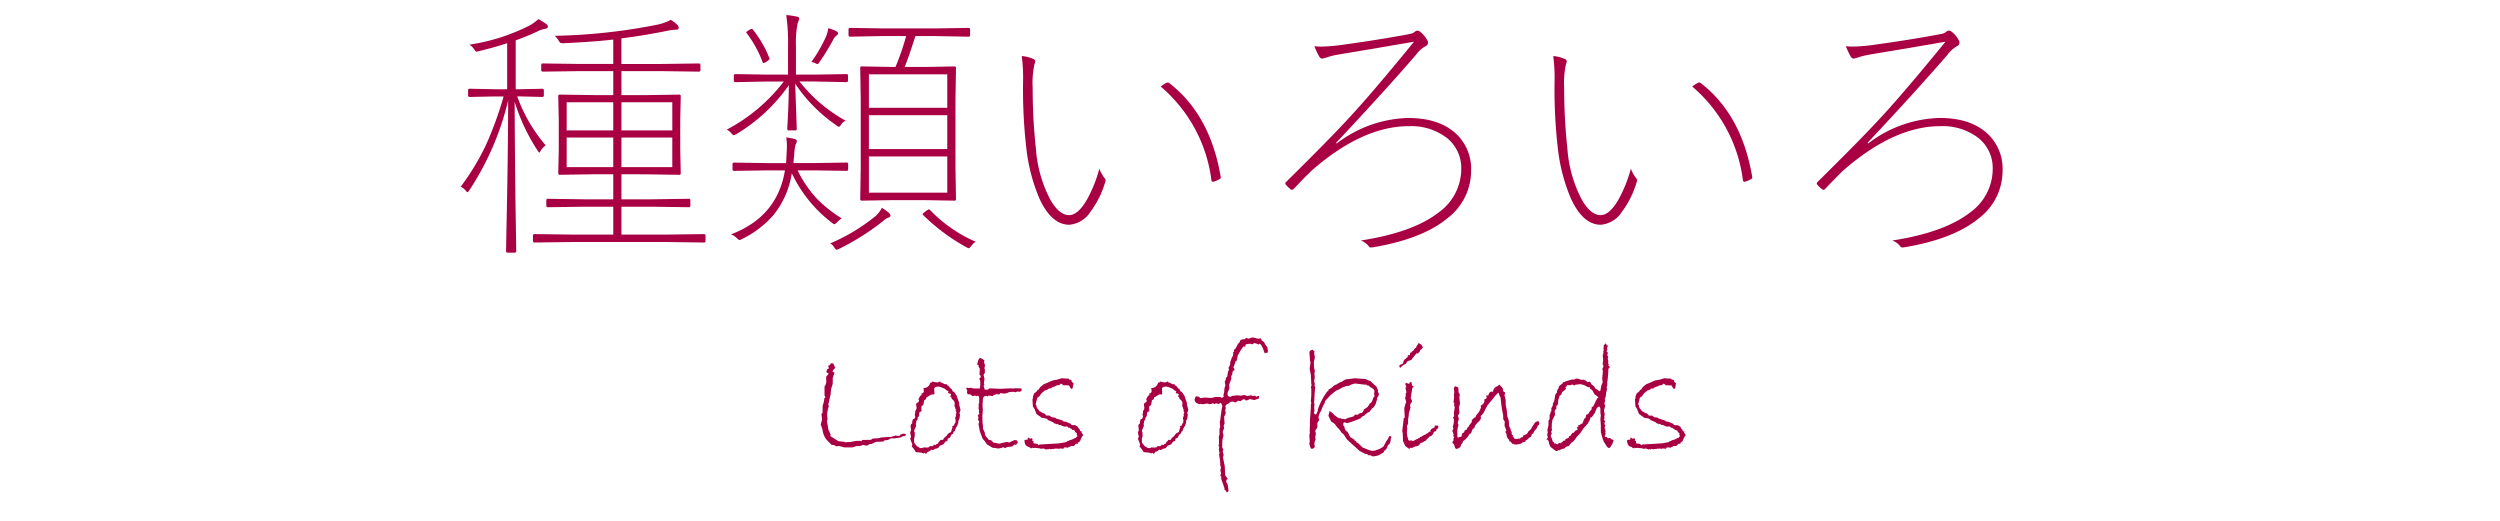 <svg id="レイヤー_1" data-name="レイヤー 1" xmlns="http://www.w3.org/2000/svg" viewBox="0 0 360 75">
  <defs>
    <style>
      .cls-1 {
        fill: #a90044;
      }
    </style>
  </defs>
  <title>promise_head_02</title>
  <g>
    <g>
      <path class="cls-1" d="M129.957,62.454h.21c.177,0,.266.044.266.134,0,.154-.144.232-.432.232a.534.534,0,0,0-.144.088.633.633,0,0,1-.288.111l-.809.11h-.521l-.221.144a.5.5,0,0,1-.266.1l-.376.033-.188.178-1.063.044-.609.3a.748.748,0,0,0-.609.242,1.784,1.784,0,0,1-.6-.109l-.476.166-.542.021-.5.178h-1.2l-.753-.2-.476.044-.177-.167-.432-.043-.687-.7A2.679,2.679,0,0,1,118.463,62a4.45,4.45,0,0,0-.277-.842l.188-.774-.088-.786.155-.111.022-1.1.122-.321a4.393,4.393,0,0,0,.122-.741l.167-.111-.144-.254v-1.3a1.363,1.363,0,0,0,.254-.631l-.022-.775.365-.442-.343-.232.133-.409.255-.133-.133-.365.288-.111.066-.211.166-.044.244.044.277.643c-.244.191-.366.344-.366.454a.062.062,0,0,1-.022.044c0,.029.041.06.122.089s.129.066.144.11l-.244.731v.841l-.232.742-.066.73-.354,1.584.111.154-.088.211a3.464,3.464,0,0,0-.116.537c-.048.284-.072.445-.072.482l.066.675-.088.255.188,1.019-.022.089.354.818v.256l1.14.719.886.089v.066l.83-.044.864-.155h.642v.089l.244-.222,1.207-.022.288-.187.841-.045.388-.11,1.428-.089.609-.187a1.828,1.828,0,0,0,.432.043c.169,0,.254-.051.254-.154v-.045A.417.417,0,0,0,129.957,62.454Z"/>
      <path class="cls-1" d="M138.316,59.033l-.155.476.088.2-.077.531a1.134,1.134,0,0,1-.166.354v.266l-.167.455-.133.2a2.445,2.445,0,0,0-.221.575l-.166.066-.089.3-.244.155-.188.41-.333.154-.033.3-.288.111q-.211.277-.271.354a.666.666,0,0,1-.3.156,1.278,1.278,0,0,0-.315.133c-.037.235-.248.369-.631.4a.4.4,0,0,1-.321.166.612.612,0,0,1-.177-.045,1.311,1.311,0,0,1-.576.332l-.177.277-.3-.178-.066.133-.332-.133-.8-.077a3.414,3.414,0,0,0-.587-.808l.089-.3-.321-.82.133-.266-.133-.62.133-.354q0-.056-.033-.293a3.015,3.015,0,0,1-.033-.3.433.433,0,0,1,.232-.377v-.121a1.029,1.029,0,0,1,.133-.5h.133a.635.635,0,0,0,.167-.432l-.066-.156.066-.343v-.222a.781.781,0,0,0,.2-.5l-.066-.365a.469.469,0,0,1,.066-.266q.343-.177.343-.344a.4.4,0,0,0-.089-.232l.222-.387a.344.344,0,0,1,.138-.145.7.7,0,0,0,.117-.078l-.044-.221a.338.338,0,0,0,.354-.365,1.357,1.357,0,0,0-.066-.41.976.976,0,0,0,1-.775h.144c.1-.1.177-.154.222-.154a1.337,1.337,0,0,1,.194.055,1.884,1.884,0,0,0,.537.056l.354-.155v.155a1.326,1.326,0,0,1,.576.255h.31c.074.147.144.221.21.221l.044-.021a1.772,1.772,0,0,0,.521.564l.11.277.21.088.354.521.365,1.04v.21Zm-.72.631a.491.491,0,0,0,.133-.277.243.243,0,0,0-.078-.16q-.078-.082-.078-.105h.133a.436.436,0,0,0-.155-.232l.044-.066-.155-.365.044-.5-.21-.354c-.163-.1-.244-.181-.244-.232v-.066a.111.111,0,0,0-.083-.116c-.056-.019-.083-.051-.083-.094v-.023a1.84,1.84,0,0,1,.1-.287l-.144-.111-.221-.021-.089-.166.089-.133-.3-.155-.221-.21-.643-.266-.266-.057c-.436,0-.649.123-.642.366l.033.753-.454.021-.708.433-.066.243-.255.166-.111.654-.221.154c-.044.021-.066.129-.066.321a1.522,1.522,0,0,0,.044.409l-.277.155c-.06.03-.089.174-.089.433a.455.455,0,0,1-.21.343v.222l-.2.32v.2l-.066.145.044.311-.3.73.1.243v.532l-.1.376.022.554.332.432a1.087,1.087,0,0,0,.4.244l.066.11.155-.044.144.044.266-.11.542.021.255-.066.066-.154.232.021c.236,0,.354-.078.354-.232l.321.088.067-.176.21-.023.111-.254q.244-.187.266-.311h.366l.111-.232.387-.344.144-.209a.687.687,0,0,1,.2-.189l.321-.166a2.7,2.7,0,0,1,.2-.631l-.044-.2.321-.145-.044-.109q.133-.189.244-.322h-.111a.368.368,0,0,0,.089-.2.553.553,0,0,0-.033-.166.525.525,0,0,1-.033-.133.841.841,0,0,1,.066-.311.806.806,0,0,0,.066-.209A.115.115,0,0,0,137.6,59.664Z"/>
      <path class="cls-1" d="M142.5,55.922l1.562.066,1.495-.066.366.021.155-.021h.819c.155,0,.232.066.232.2q0,.231-.365.3a.339.339,0,0,0-.188-.045.439.439,0,0,0-.288.111l-.321-.066-.609.021a1.724,1.724,0,0,1-.841.232l-.432-.077-.221.21h-.21v-.133l-.388.178h-.2l-.066.2a3.53,3.53,0,0,0-.665-.088c-.022.088-.059.133-.111.133-.029,0-.074-.03-.133-.09l-.321.045-.222.232-.066,1.107.044.664-.066.854.022.951.066.455v.409l.266.564v.1a.973.973,0,0,0,.454.742l.066.188.41.088.3.321.841.155,1.107-.255.321.1.786-.365.3.044a.433.433,0,0,1,.155.288c0,.11-.1.233-.288.366l-.167-.066-.354.3-.753.088-.255.155-.266-.155a1.682,1.682,0,0,1-.8.2l-.454-.088h-.244l-.819-.477-.387-.543-.266-.3-.41-1.085-.188-1.019.1-.41-.188-.221.089-.255-.089-.409.233-.178-.1-.211.055-.266-.1-.3.044-.432-.044-.222.1-.066v-.819c-.044-.2-.107-.3-.188-.3a.158.158,0,0,0-.133.088l-.254-.109-.354.088-.365-.266h-.188q-.266,0-.266-.3l.022-.344-.155-.11.088-.2.333.044.254-.044.365.11h.953l.044-.521V54.9l-.155-.387.177-.133a.817.817,0,0,0,.044-.166.286.286,0,0,0-.177-.244l.044-.886-.188-.276.044-.2c-.148-.029-.222-.089-.222-.177l.155-.6a1.627,1.627,0,0,0,.21-.311,2.5,2.5,0,0,1,.676.388v.022l-.089.221a1.273,1.273,0,0,1,.155.5v.066a.933.933,0,0,0-.066.322.238.238,0,0,0,.066.177l-.022.188.022.243-.2.321.133.564-.089.687.089.133-.133.2.177.564h.41Z"/>
      <path class="cls-1" d="M155.978,62.676l-.155.178a5.921,5.921,0,0,0-.3.686l-.321.232.022.133h-.3l-.288.322h-.388l-.255.133a.366.366,0,0,0-.243.133.7.7,0,0,0-.3-.066.781.781,0,0,0-.288.066v.133l-.41-.045-.321.045-.3-.045-.044.066-.111-.066-.2.066h-.144a1.11,1.11,0,0,0-.332.056l-.232-.077-.177.121-.089-.1-.166.1a1.023,1.023,0,0,0-.476-.166.514.514,0,0,0-.2.066,1.054,1.054,0,0,0-.388-.1l-.5-.055a1.179,1.179,0,0,0-.366.044l-.044-.089-.2.133a.2.2,0,0,0-.167-.088l-.066-.133q-.7-.034-.7-1l.476-.066-.022-.166.111-.155.066.133h.133v.111l.21-.111c.118.022.177.078.177.166a.5.5,0,0,1-.066.2l.2.022v.343l.576.09.222.2.066-.111,2.9-.178,1-.187.056-.111.244-.044.066-.089a2.365,2.365,0,0,0,.908-.365l.066.066.044-.133.166-.133.022-.078-.111-.154.044-.2-.254-.211-.044-.177a.471.471,0,0,1-.221-.133l-.1.044-.222-.21h-.088l-.1-.133h-.221a.251.251,0,0,0-.255-.177l-.155.021a1.075,1.075,0,0,1-.675-.232h-.233l-.288-.178-.144.09L152.025,61h-.155l-.254-.211-.675-.287-.255-.232-.764-.133-.022-.066-.642-.455-.288-.73-.232-.354-.066-1.053.066-.11a1.319,1.319,0,0,1,.232-.775c.28-.162.424-.321.432-.476l.155.021a1.2,1.2,0,0,1,.421-.543l.277-.243,1.317-.564.665-.122.653-.2,1.019.066.044.133h.066a.384.384,0,0,1,.3.122v.2l.277.2a5.756,5.756,0,0,0-.122.6.176.176,0,0,1-.2.2q-.089,0-.321-.477l-.609-.045-.155.045a1.65,1.65,0,0,0-.41-.266.058.058,0,0,0-.066.066l-.21.154a.9.9,0,0,0-.609.2.978.978,0,0,0-.587.277h-.255l-.188.145a1.882,1.882,0,0,1-.443.154l-.089.111-.122.066-.31.3-.21.332c-.214.141-.325.232-.332.277l-.233.93.111.066v.066a.779.779,0,0,0,.366.643v.11l.609.365h.144l.332.333h.454l.277.232.52.066.155.133.975.3c0,.088.055.133.166.133a1.007,1.007,0,0,1,.509.133,1.335,1.335,0,0,0,.443.166l.022.111.2.109h.432l.388.256a.732.732,0,0,0,.3.409l-.022.066.11.155.2.044-.088.166A.718.718,0,0,1,155.978,62.676Z"/>
      <path class="cls-1" d="M171.114,59.033l-.155.476.088.2-.077.531a1.134,1.134,0,0,1-.166.354v.266l-.167.455-.133.2a2.445,2.445,0,0,0-.221.575l-.166.066-.089.3-.244.155-.188.41-.333.154-.033.3-.288.111q-.211.277-.271.354a.666.666,0,0,1-.3.156,1.278,1.278,0,0,0-.315.133c-.037.235-.248.369-.631.4a.4.4,0,0,1-.321.166.612.612,0,0,1-.177-.045,1.311,1.311,0,0,1-.576.332l-.177.277-.3-.178-.066.133-.332-.133-.8-.077a3.414,3.414,0,0,0-.587-.808l.089-.3-.321-.82.133-.266-.133-.62.133-.354q0-.056-.033-.293a3.015,3.015,0,0,1-.033-.3.433.433,0,0,1,.232-.377v-.121a1.029,1.029,0,0,1,.133-.5h.133a.635.635,0,0,0,.167-.432l-.066-.156.066-.343v-.222a.781.781,0,0,0,.2-.5l-.066-.365a.469.469,0,0,1,.066-.266q.343-.177.343-.344a.4.4,0,0,0-.089-.232l.222-.387a.344.344,0,0,1,.138-.145.7.7,0,0,0,.117-.078l-.044-.221a.338.338,0,0,0,.354-.365,1.357,1.357,0,0,0-.066-.41.976.976,0,0,0,1-.775h.144c.1-.1.177-.154.222-.154a1.337,1.337,0,0,1,.194.055,1.884,1.884,0,0,0,.537.056l.354-.155v.155a1.326,1.326,0,0,1,.576.255h.31c.074.147.144.221.21.221l.044-.021a1.772,1.772,0,0,0,.521.564l.11.277.21.088.354.521.365,1.04v.21Zm-.72.631a.491.491,0,0,0,.133-.277.243.243,0,0,0-.078-.16q-.078-.082-.078-.105h.133a.436.436,0,0,0-.155-.232l.044-.066-.155-.365.044-.5-.21-.354c-.163-.1-.244-.181-.244-.232v-.066a.111.111,0,0,0-.083-.116c-.056-.019-.083-.051-.083-.094v-.023a1.84,1.84,0,0,1,.1-.287l-.144-.111-.221-.021-.089-.166.089-.133-.3-.155-.221-.21-.643-.266-.266-.057c-.436,0-.649.123-.642.366l.033.753-.454.021-.708.433-.066.243-.255.166-.111.654-.221.154c-.044.021-.066.129-.066.321a1.522,1.522,0,0,0,.044.409l-.277.155c-.06.03-.089.174-.089.433a.455.455,0,0,1-.21.343v.222l-.2.32v.2l-.066.145.044.311-.3.73.1.243v.532l-.1.376.022.554.332.432a1.087,1.087,0,0,0,.4.244l.066.11.155-.044.144.044.266-.11.542.021.255-.066.066-.154.232.021c.236,0,.354-.078.354-.232l.321.088.067-.176.21-.023.111-.254q.244-.187.266-.311h.366l.111-.232.387-.344.144-.209a.687.687,0,0,1,.2-.189l.321-.166a2.7,2.7,0,0,1,.2-.631l-.044-.2.321-.145-.044-.109q.133-.189.244-.322h-.111a.368.368,0,0,0,.089-.2.553.553,0,0,0-.033-.166.525.525,0,0,1-.033-.133.841.841,0,0,1,.066-.311.806.806,0,0,0,.066-.209A.115.115,0,0,0,170.394,59.664Z"/>
      <path class="cls-1" d="M182.574,50.573a.4.4,0,0,1-.133.288l-.088-.089-.211.133-.178-.432a2.971,2.971,0,0,0-.359-.792c-.1-.121-.176-.183-.227-.183l-.166.122a1.289,1.289,0,0,0-.632-.211l-.254.188a.718.718,0,0,0-.354-.1l-.554.077a.549.549,0,0,0-.088.289c-.037.059-.066.088-.089.088s-.033-.015-.055-.045-.041-.043-.055-.043q-.166,0-.908,1.361a3.166,3.166,0,0,1-.177.775l-.122.021a4.345,4.345,0,0,1-.31.842l.177.443-.277.121a1.764,1.764,0,0,1-.222.764l.022.366-.321.841.044.433a1.264,1.264,0,0,1-.155.476.674.674,0,0,0-.111.432q0,.388.366.389h.133a.518.518,0,0,1,.343-.145h.088a1.828,1.828,0,0,0,.343-.045c.022-.021.105-.023.25,0a3.028,3.028,0,0,0,.382.028h.177a1.371,1.371,0,0,1,.277-.09,2.08,2.08,0,0,1,.476.156l.5-.111a.773.773,0,0,1,.116.045.584.584,0,0,0,.227.043.794.794,0,0,0,.288-.043c.081.109.151.166.21.166a.609.609,0,0,1,.288-.123c.045,0,.066.041.066.123a2.26,2.26,0,0,1-.044.266l-.631.21-.675-.144a1.094,1.094,0,0,1-.554.21c-.111-.126-.207-.188-.288-.188a1.518,1.518,0,0,0-.454.277,2.558,2.558,0,0,1-.41-.066l-.066.11-.343.155-.243-.133-.167.021h-.177a.651.651,0,0,0-.222.166.485.485,0,0,1-.321.155l-.254.288.066.3-.089.365.089.365-.244.543.066.952-.133.354.066.321-.21.542.122.5v.023a1.77,1.77,0,0,1-.083.3,1.981,1.981,0,0,0-.083.608l-.022.6a.622.622,0,0,0,.166.476l-.1.288.144.52-.1.344.254,1.229.066,1.351.366.51-.155.11-.077.343a1.154,1.154,0,0,1,.276.676v.111a1.557,1.557,0,0,1,.067.387.283.283,0,0,1-.266.321l-.122-.255-.177-.11-.022-.255-.454-1.307v-.343l-.155-.188.133-.221-.111-.5.088-.388c0-.008-.017-.062-.05-.166a1.363,1.363,0,0,1-.055-.382q-.006-.227-.006-.249l-.166-1.174.089-.045-.111-.564.044-.409-.111-.21.088-.156-.022-1.207.088-.109v-.931l.1-.2-.055-.775.055-.222.2-1.517a1.9,1.9,0,0,1,.061-.282,1.16,1.16,0,0,0,.05-.271c0-.008-.066-.158-.2-.454l-.365.166-.343-.11-.222.133-.254-.166-.066.1-.366.066-.376-.089-.642.11-.332-.066-.1.066a2.481,2.481,0,0,1-.515-.227.755.755,0,0,1-.227-.437l.111-.332a.18.18,0,0,1,.2-.145,1.755,1.755,0,0,1,.41.1l.066.156.731-.089.908.066.631-.155.454.021a.52.52,0,0,1,.432.156c0-.053.092-.111.277-.178l-.066-.211.111-.453.033-.421a1.9,1.9,0,0,1,.144-.554l-.089-.564a.906.906,0,0,1,.083-.145.472.472,0,0,0,.072-.266v-.11l.21-.21.11-.742.133-.188-.066-.333a2.313,2.313,0,0,0,.254-.542.276.276,0,0,1-.022-.122,1.2,1.2,0,0,1,.088-.343c.059-.163.1-.28.127-.354a1.726,1.726,0,0,1,.138-.282.6.6,0,0,0,.1-.282l-.022-.122v-.066a.316.316,0,0,1,.177-.266l-.066-.122c0-.059.066-.133.2-.221a3.679,3.679,0,0,0,.388-.754c.125-.014.247-.187.365-.52l.332-.111h.3l.155-.2.41.133a1.4,1.4,0,0,1,.6-.187l.454.1a1.991,1.991,0,0,0,.288.088,1.013,1.013,0,0,0,.321-.088.735.735,0,0,1,.2.332l.343.232a2.277,2.277,0,0,0,.477.742l.066.509Z"/>
      <path class="cls-1" d="M200.379,62.931l-.121.243a1.291,1.291,0,0,1-.178.754c-.185.154-.277.275-.277.365-.044.1-.11.239-.2.409l-.2.166a.72.72,0,0,0-.187.31l-.742.4a3.679,3.679,0,0,1-.8.145l-.344-.166h-.266l-.232-.178-.244-.021-.819-.432-1.815-1.65-.454-.709-.366-.32a2.428,2.428,0,0,0-.354-.5,2.563,2.563,0,0,1-.432-.5,1.323,1.323,0,0,0-.621-.493l-.432-.864c.008-.073.063-.306.166-.7l.432.3.244.266a5.684,5.684,0,0,0,.687.477h.288l.121.111a.824.824,0,0,1,.223-.022.572.572,0,0,1,.254.066,1.794,1.794,0,0,1,.637-.271,5.367,5.367,0,0,0,.626-.183l.11-.221h.51a.207.207,0,0,1,.133-.161,1.055,1.055,0,0,1,.133-.062h.066c.229,0,.388-.184.477-.553a3.345,3.345,0,0,0,.409-.232l.144-.145a2.268,2.268,0,0,0,.311-.5h.045c.146,0,.3-.281.453-.842h.111l.044-.166-.044-.377.044-.387q0-.255-.653-.564a.319.319,0,0,0-.3-.211H196.9l-.133-.111c-.318-.021-.645-.057-.98-.1s-.537-.072-.6-.072a1.758,1.758,0,0,0-.908.333,2.814,2.814,0,0,0-.6.066l.033.043a1.513,1.513,0,0,0-.254.066,2.077,2.077,0,0,0-.238.105c-.078.041-.166.093-.266.155a1.4,1.4,0,0,1-.271.139l-.288.11-.8.654-.8.863v.154l-.377.754-.187.5a2.008,2.008,0,0,0-.365.93.5.5,0,0,0,.1.288c0,.133-.041.218-.122.255a.814.814,0,0,0-.155.477l.022.2a.923.923,0,0,1-.066.343,1.45,1.45,0,0,0-.255.388l.1.409-.1.477.056.343a1.459,1.459,0,0,0-.166.7V64.1a.8.8,0,0,1,.044.167q0,.265-.41.376-.2-.056-.287-.432l-.089-.287.066-.389-.066-.885.066-.2v-.863l.022-.3v-.266c0-.4.015-.748.044-1.051s.044-.458.044-.466v-.365l.045-.21V58.3l.066-.244-.066-.321.066-.774v-.931l-.066-.31.111-.211-.045-.244-.066-1.295-.155-.753v-.177l.11-.842-.088-.365-.022-.564a3.655,3.655,0,0,1-.044-.433c0-.3.174-.454.52-.454l.067.166.133-.077-.044.365.11.642-.155.676.045.887.11.365-.066.354.044.621-.088.476.11.454-.066.154.11.322-.066.564-.088,1.605a2.779,2.779,0,0,1,.044.344l-.044.32.044.432a1.008,1.008,0,0,1-.089.432.9.9,0,0,0,.321.223l.266-.565-.022-.11a8.943,8.943,0,0,1,1.385-2.68c.1-.022.154-.059.154-.111a.169.169,0,0,0-.044-.1,4.19,4.19,0,0,0,.632-.415,1.47,1.47,0,0,1,.166-.155,1.3,1.3,0,0,1,.188-.121.745.745,0,0,1,.188-.078.357.357,0,0,0,.155-.083,1.415,1.415,0,0,1,.227-.149,3.266,3.266,0,0,1,.471-.193,1.371,1.371,0,0,1,.93-.365l.875-.111,1.595.111.243.144a1.324,1.324,0,0,0,.389.11,9.417,9.417,0,0,0,.885.809.336.336,0,0,0-.066-.133l.321.73-.056.178a.558.558,0,0,1,.166.365.942.942,0,0,1-.254.5v.2l-.244.775-.343.5-.155.022a.709.709,0,0,1-.183.288.729.729,0,0,0-.183.276.593.593,0,0,0-.454.255.341.341,0,0,0-.255.244.86.86,0,0,0-.52.343.088.088,0,0,0,.066-.022h.033a11.737,11.737,0,0,1-2.115.775.8.8,0,0,0-.344-.122c-.118,0-.177.085-.177.255v.045l-.022.109.178.211.077.332a.582.582,0,0,0,.376.388l.389.775.586.365.022.11.255.133.088.232.133-.021.688.676.841.343.521.155.432-.045.2-.088a1.968,1.968,0,0,0,.688-.277,2.624,2.624,0,0,0,.354-.243l.41-.775.166-.21a1.634,1.634,0,0,0,.2-.443.735.735,0,0,1,.178-.045A.222.222,0,0,1,200.379,62.931Z"/>
      <path class="cls-1" d="M204.886,50.031a.827.827,0,0,1-.388.376v.144l-.2.222c-.066.089-.125.133-.178.133a.35.35,0,0,1-.121-.044l-.609.73-.154.244-.543.166-.277.409-.254.11a2.512,2.512,0,0,0-.5.432l-.133-.088-.023-.277.521-.232c.073-.369.168-.577.281-.625s.172-.08.172-.094v-.09l.111-.066.044.023.056-.166h.088l-.088-.2h.354v-.321l.167-.044.11-.177.178-.066.166-.3c.059,0,.1-.045.133-.133h.133l.021-.232a.771.771,0,0,0,.277-.455A.888.888,0,0,1,204.886,50.031Zm2.247,11.4-.043.222-.211.155-.089.276-.31.089a1.1,1.1,0,0,1-.321.564l-.276.1-.244.266a2.086,2.086,0,0,0-.388.41H205.1a.645.645,0,0,1-.5.254c-.162.2-.254.318-.277.355a1.158,1.158,0,0,1-.426.16,3.113,3.113,0,0,0-.326.072l-.089.133h-.366l-.2.154-.564-.42-.32-.731-.045-1.174-.066-.232.222-1.86.144-.11-.066-1.163a1.243,1.243,0,0,1,.061-.393,3.572,3.572,0,0,0,.117-.5l.088-.056a1.441,1.441,0,0,0-.154-.631l.088-.3v-.42l.111-.145a3.218,3.218,0,0,0-.078-.359,2.088,2.088,0,0,1-.055-.227c0-.119.029-.178.088-.178a.061.061,0,0,0,.045.021,1.619,1.619,0,0,1-.155-.453c0-.111.052-.166.155-.166a.364.364,0,0,1,.149.061.36.36,0,0,0,.171.061.349.349,0,0,0,.111-.044c0-.126.052-.188.154-.188s.139.018.15.051a4.293,4.293,0,0,1,.061.426l.244.111-.2.254-.232,1.451.188.365a.544.544,0,0,1-.211.432l-.066.287.066.256-.266.93.023.111-.111.752V61l-.166.365.044.311-.044.52a2.4,2.4,0,0,0,.188,1.02l-.021.121.2.133.232-.066.266.111.321-.155a1,1,0,0,1,.388-.166l.154-.155.045.066.133-.177.232-.066a1.366,1.366,0,0,1,.564-.3.4.4,0,0,1,.321-.177l.134-.21.254-.022-.055-.243h.1l.044-.122.476-.243.045-.277.432.021A.851.851,0,0,1,207.133,61.436Z"/>
      <path class="cls-1" d="M221.65,60.981c.029.118-.062.236-.277.354l.033.078a1.189,1.189,0,0,1-.3.471,1.044,1.044,0,0,0-.3.547l-.244.066a.492.492,0,0,1-.409.543c-.022.089-.06.133-.11.133H220a.222.222,0,0,1-.254.188l-.133.266-.322.066-.266.177a.542.542,0,0,1-.144.057l-.5.088-.176-.021-.167.021-.066-.088-.2-.023-.255-.32h-.11a.328.328,0,0,1-.089-.244,1.117,1.117,0,0,1-.365-.619v-.178l-.154-.3v-.133l.109-.066-.088-.321-.166-.409.033-.609-.232-.365v-.564a16.123,16.123,0,0,1-.321-2.016v-.089a1.155,1.155,0,0,1-.044-.255.312.312,0,0,1,.021-.133,1.375,1.375,0,0,1-.266-.631l-.11-.1-.477.5-.232.321-.8.952-.31.564q-.166.366-.266.537a2.755,2.755,0,0,1-.442.5l.066.211-.155.432-.177.021v.2h-.123l-.432.521c-.014.25-.11.395-.287.432a1.439,1.439,0,0,0-.178.42c-.051.186-.137.281-.254.288l-.089.089a3.009,3.009,0,0,1-.394.559,3.71,3.71,0,0,1-.515.438c-.052.252-.144.4-.276.455l-.022.109a.563.563,0,0,1-.11.294,1.018,1.018,0,0,1-.543.249c-.111-.015-.2-.141-.255-.376s-.147-.38-.266-.433l-.066-.144.177-.288-.021-.276.11-.11-.11-.2.021-.277-.177-.5.155-.3-.089-.311a2.156,2.156,0,0,0,.155-.93v-.122a.807.807,0,0,0-.133-.266.39.39,0,0,0,.177-.276l-.044-.355.133-.863-.089-.166.022-.354-.111-.21.089-.721-.044-.254.066-.41-.066-.586.154-.3a1.714,1.714,0,0,1,.449.166.416.416,0,0,1,.055.2c.012.107.018.278.018.515l.188.3-.066.433.089.93-.155.5.066.586v.277l-.211.332.145.477a2.392,2.392,0,0,0-.166.619l.111.266a3,3,0,0,0-.178.887l.021.819.066.11.277-.133h.222l.122-.5a.416.416,0,0,0,.31-.255q.034-.265.343-.266a.484.484,0,0,1,.156-.343c.059,0,.129-.107.21-.322a2.073,2.073,0,0,0,.365-.476v-.31h.022q.088,0,.205-.161a.35.35,0,0,1,.293-.16.89.89,0,0,1,.2-.409l.321-.389.288-.631a1.282,1.282,0,0,1-.045-.232.059.059,0,0,1,.066-.066q.454-.3.454-.587v-.276c.229-.089.343-.17.343-.244a.346.346,0,0,0-.033-.127.453.453,0,0,1-.033-.105c0-.074.029-.111.09-.111a.341.341,0,0,1,.176.066q.167-.608.51-.608a.7.7,0,0,1,.2.044.7.7,0,0,1,.2-.52c.029-.1.207-.211.532-.344l.11-.178h.089a1.086,1.086,0,0,0,.321.322l.044.154.11.045.045.432.3.177-.1.388.166.709v.652l.154.775.066.809.233.753.044.753c.008.016.047.087.116.216a1.51,1.51,0,0,1,.149.5l.1.066V62.5l.2.223-.044.166.155.088v.111a.722.722,0,0,0,.365.133.678.678,0,0,0,.344-.089.269.269,0,0,0,.11.044c.066,0,.133-.059.2-.177.214-.022.321-.081.321-.177v-.057c.021-.051.174-.125.453-.221a1.334,1.334,0,0,1,.233-.222L220,62.266a.513.513,0,0,1,.083-.127,1.763,1.763,0,0,1,.216-.2.789.789,0,0,0,.211-.238l.121-.243c.1-.134.24-.347.432-.643l.311-.155h.211Z"/>
      <path class="cls-1" d="M232.357,63.362a2.316,2.316,0,0,1-.609,1.174.667.667,0,0,1-.365-.243l-.41-.643-.154-.354-.3-1.052v-1.02l-.066-.885.066-.5-.066-.433v-.631l-.211-.3-.088.189-.178.021-.344.8-.409.588h-.177l-.056.232a1.233,1.233,0,0,1-.128.3q-.094.166-.227.4l-.609.676-.476.708-.521.543a3.7,3.7,0,0,1-.41.564l-.31.243a2.438,2.438,0,0,0-.376.465l-.389.134a1.045,1.045,0,0,0-.266.243l-.266.056a1.437,1.437,0,0,0-.465.222l-.2-.045-.066.133-.254-.021-.721-.543a1.734,1.734,0,0,1-.266-.658q-.088-.416-.254-.427l-.123.044.233-.365-.11-.365.088-.288-.044-.432.155-.687v-.631l.154-.232v-.564a1.217,1.217,0,0,0,.166-.521l.089-.066v-.409l.2-.366.022-.31a1.49,1.49,0,0,0,.21-.454l.11-.686a.639.639,0,0,1,.256-.41l.021-.244a.952.952,0,0,1,.145-.3.654.654,0,0,0,.121-.344,2.818,2.818,0,0,1,.564-.476L225,55.1c.1-.021.151-.059.166-.11a.27.27,0,0,0,.134.022.313.313,0,0,0,.133-.022l-.111-.044.975-.277c.14-.015.27-.025.387-.033s.178-.033.178-.077v-.022l.365-.021.2.11.122-.044a.162.162,0,0,0,.177.11.188.188,0,0,0,.089-.022l.366.022v.1l.088-.044.344.287.343-.088.2.365.366.3a1.309,1.309,0,0,1,.2.332l.365.2c.117.126.21.188.276.188.044,0,.073-.029.089-.089l.154-.775.178-.409-.066-.587.1-1.062-.1-.277a.721.721,0,0,0,.166-.477l-.1-.2.077-.619-.077-.632.1-.133-.1-.066c.081-.073.121-.136.121-.188a.329.329,0,0,0-.044-.133.865.865,0,0,0,.067-.32.888.888,0,0,0-.067-.332h.11a.473.473,0,0,1-.043-.211c0-.1.072-.185.221-.266l-.088-.056.109-.022c.082,0,.137.063.167.188.11.022.177.118.2.288h-.11l.021.365-.021.211h-.133l.243.266-.089.32.155.365-.11.156a1.181,1.181,0,0,1,.11.409.594.594,0,0,1-.066.266l.177.144c-.074.045-.11.089-.11.133,0,.074.063.133.188.178v.066a.309.309,0,0,1-.188.255v.2a17.245,17.245,0,0,1-.177,1.9.447.447,0,0,1,.021.166,1.21,1.21,0,0,1-.11.433l.089.2-.133.52-.066.555a1.368,1.368,0,0,1-.145.376l.066.255-.133.409.133.31-.178.709.111.543-.066.32.045.289-.133.066a3.88,3.88,0,0,1,.221.387c0,.066-.045.111-.133.133l.045.145-.045.066.154.154-.109.366.154.5-.066.155.066.166-.133.41.111.11h.188l.155.2.321-.089.11.178Zm-2.159-6.19-.133-.043-.233-.211-.187-.111a.9.9,0,0,1-.172-.293,1.311,1.311,0,0,0-.315-.437.478.478,0,0,1-.2-.133v-.154l-.343-.066-.332-.189a.969.969,0,0,0-.271-.11c-.115-.029-.268-.066-.46-.11l-.687.088-.2.111-.211-.155-.354.11h-.454l-.077.2-.133.057c0,.125.029.2.088.221a1.993,1.993,0,0,1-.564.5l-.155.41-.21.111-.2.619-.066.676-.211.2v.388c-.162.147-.244.27-.244.365l.045.542-.365.709-.089.5-.022.765.066.166-.154.31.11.188-.177.376a3.811,3.811,0,0,1,.31.82l.21.11-.044.144h.222a1,1,0,0,0,.277.156c.014,0,.049-.037.1-.111a.422.422,0,0,1,.349-.111v.089a.49.49,0,0,0,.178-.21c.117,0,.177-.052.177-.155l.21-.089.09.066.066-.254.453-.178.045-.2.32-.187v-.111l.244-.255.077.033c.06,0,.089-.056.089-.166h.154v-.133l.366-.155-.089-.343.244-.155-.155-.166a.309.309,0,0,0,.133.021.5.5,0,0,0,.276-.109l.022-.09.243-.021.256-.664.221-.222.088-.409.277-.09a2.841,2.841,0,0,1,.5-.686v-.311l.211-.088.564-1.141Z"/>
      <path class="cls-1" d="M242.744,62.676l-.156.178a5.921,5.921,0,0,0-.3.686l-.32.232.021.133h-.3l-.287.322h-.389l-.254.133a.368.368,0,0,0-.244.133.694.694,0,0,0-.3-.066.774.774,0,0,0-.287.066v.133l-.41-.045-.321.045-.3-.045-.044.066-.111-.066-.2.066H238.4a1.115,1.115,0,0,0-.332.056l-.232-.077-.177.121-.089-.1-.166.1a1.021,1.021,0,0,0-.477-.166.519.519,0,0,0-.2.066,1.049,1.049,0,0,0-.387-.1l-.5-.055a1.178,1.178,0,0,0-.366.044l-.044-.089-.2.133a.2.2,0,0,0-.166-.088L235,64.359q-.7-.034-.7-1l.476-.066-.022-.166.111-.155.066.133h.133v.111l.21-.111c.118.022.177.078.177.166a.493.493,0,0,1-.066.2l.2.022v.343l.576.09.222.2.066-.111,2.9-.178,1-.187.056-.111.243-.044.066-.089a2.358,2.358,0,0,0,.908-.365l.066.066.045-.133.166-.133.021-.078-.11-.154.044-.2L241.6,62.2l-.045-.177a.468.468,0,0,1-.221-.133l-.1.044-.223-.21h-.088l-.1-.133h-.222a.251.251,0,0,0-.255-.177l-.154.021a1.075,1.075,0,0,1-.676-.232h-.232L239,61.025l-.144.09L238.791,61h-.156l-.254-.211-.676-.287-.254-.232-.765-.133-.022-.066-.642-.455-.288-.73-.232-.354-.066-1.053.066-.11a1.323,1.323,0,0,1,.232-.775c.28-.162.424-.321.432-.476l.155.021a1.207,1.207,0,0,1,.421-.543l.277-.243,1.316-.564L239,54.67l.653-.2,1.019.066.044.133h.066a.383.383,0,0,1,.3.122v.2l.277.2a5.533,5.533,0,0,0-.121.6.177.177,0,0,1-.2.2c-.06,0-.166-.159-.321-.477l-.609-.045-.154.045a1.638,1.638,0,0,0-.41-.266.059.059,0,0,0-.066.066l-.21.154a.9.9,0,0,0-.608.2.982.982,0,0,0-.588.277h-.254l-.188.145a1.884,1.884,0,0,1-.442.154l-.09.111-.121.066-.311.3-.21.332c-.214.141-.325.232-.332.277l-.233.93.111.066v.066a.78.78,0,0,0,.365.643v.11l.609.365h.145l.332.333h.453l.277.232.52.066.156.133.975.3c0,.088.055.133.166.133a1.007,1.007,0,0,1,.509.133,1.34,1.34,0,0,0,.442.166l.022.111.2.109h.433l.387.256a.742.742,0,0,0,.3.409l-.021.066.11.155.2.044-.089.166A.72.72,0,0,1,242.744,62.676Z"/>
    </g>
    <g>
      <path class="cls-1" d="M74.876,13.883h-.393a22.4,22.4,0,0,0,4.093,7.045,2.73,2.73,0,0,0-.691.729c-.112.212-.187.317-.225.317s-.125-.105-.262-.317a27.682,27.682,0,0,1-3.288-7.008q.018,6.914.131,15.342.037,2.055.074,4.765.019,1.308.019,1.4a.2.2,0,0,1-.224.225H73.1a.2.2,0,0,1-.224-.225q0-.076.037-2.373.243-10.986.262-19.32a40.476,40.476,0,0,1-5.587,12.93c-.125.188-.212.28-.262.28s-.156-.093-.317-.28a1.661,1.661,0,0,0-.673-.5,34.776,34.776,0,0,0,3.644-6.018,51.36,51.36,0,0,0,2.541-6.988H71.2l-3.569.075a.2.2,0,0,1-.224-.225V13a.2.2,0,0,1,.224-.224l3.569.074h1.831V6.223q-1.831.6-4.055,1.139a1.635,1.635,0,0,1-.337.075c-.1,0-.23-.124-.392-.374a2.123,2.123,0,0,0-.654-.635,28.4,28.4,0,0,0,8.688-2.766,5.612,5.612,0,0,0,1.233-.916,10.877,10.877,0,0,1,1.121.691c.174.138.262.262.262.374,0,.2-.168.317-.5.354a3.576,3.576,0,0,0-.953.337A34.172,34.172,0,0,1,74.26,5.811v7.045h.262l3.568-.074a.2.2,0,0,1,.225.224v.729a.2.2,0,0,1-.225.225ZM95.859,34.848H82.481l-5.494.075c-.162,0-.243-.075-.243-.224v-.767c0-.149.081-.224.243-.224l5.494.074h5.829V29.766H84.182l-5.288.074a.2.2,0,0,1-.225-.224V28.85a.2.2,0,0,1,.225-.224l5.288.075h4.129V25.094H85.546l-4.934.075a.2.2,0,0,1-.224-.224l.074-3.457V17.283l-.074-3.437a.2.2,0,0,1,.224-.225l4.934.075h2.765V10.239H83.6l-5.437.075a.2.2,0,0,1-.225-.225V9.361a.2.2,0,0,1,.225-.225l5.438.075h4.708V5.7q-2.971.335-7.156.523a1.149,1.149,0,0,1-.467-.057,1.638,1.638,0,0,1-.262-.355,3.351,3.351,0,0,0-.542-.654A83.019,83.019,0,0,0,94.478,3.588a7.3,7.3,0,0,0,2.111-.729,4.659,4.659,0,0,1,.952.729.588.588,0,0,1,.188.43c0,.174-.138.262-.411.262a6.662,6.662,0,0,0-1.2.148q-3.289.674-6.633,1.1V9.212h5.718l5.419-.075c.161,0,.242.075.242.225v.729c0,.149-.081.225-.242.225l-5.419-.075H89.488V13.7H92.87l4.933-.075a.2.2,0,0,1,.225.225l-.075,3.438v4.205l.075,3.457a.2.2,0,0,1-.225.224l-4.933-.075H89.488V28.7H93.9l5.288-.075a.2.2,0,0,1,.225.224v.767a.2.2,0,0,1-.225.224L93.9,29.766H89.488v4.018h6.371l5.494-.074c.161,0,.243.074.243.224V34.7c0,.148-.082.224-.243.224ZM81.6,14.725v4.055h6.708V14.725Zm0,5.082v4.26h6.708v-4.26Zm15.21-5.082H89.488v4.055h7.324Zm0,9.342v-4.26H89.488v4.26Z"/>
      <path class="cls-1" d="M117.18,11.734h-2.056a21.756,21.756,0,0,0,6.652,5.643,1.517,1.517,0,0,0-.654.561c-.137.213-.242.318-.317.318a1.081,1.081,0,0,1-.411-.243,22.2,22.2,0,0,1-5.886-5.961l.224,6.5a.2.2,0,0,1-.224.225h-.916a.2.2,0,0,1-.224-.225q0-.205.056-1.121.149-2.71.168-5.158a24.718,24.718,0,0,1-7.567,7.045,1.327,1.327,0,0,1-.374.15c-.074,0-.193-.1-.354-.3a1.959,1.959,0,0,0-.654-.5,24.851,24.851,0,0,0,8.222-6.932H110.6l-4.709.094c-.149,0-.224-.082-.224-.243v-.691a.2.2,0,0,1,.224-.225l4.709.075h2.877V6.652a27.058,27.058,0,0,0-.261-4.484,11.75,11.75,0,0,1,1.438.205c.286.037.43.125.43.262a1.05,1.05,0,0,1-.094.393,3.232,3.232,0,0,0-.131.336,14.259,14.259,0,0,0-.242,3.289v4.092h2.56l4.709-.075a.2.2,0,0,1,.224.225v.691c0,.161-.074.243-.224.243Zm-.019,12.8h-2.3a16.11,16.11,0,0,0,2.953,4.261,18.75,18.75,0,0,0,3.4,2.653,2.768,2.768,0,0,0-.691.579c-.187.175-.306.262-.355.262a.754.754,0,0,1-.336-.187,19.289,19.289,0,0,1-5.812-7.156,12.689,12.689,0,0,1-2.541,5.9,14.274,14.274,0,0,1-4.652,3.588,1.14,1.14,0,0,1-.337.131q-.111,0-.43-.318a2.263,2.263,0,0,0-.8-.5q6.669-2.522,7.772-9.213h-2.578l-4.746.075c-.149,0-.225-.081-.225-.243v-.729a.2.2,0,0,1,.225-.225l4.746.075h2.728l.038-.411c.062-1.047.093-1.725.093-2.037a8.716,8.716,0,0,0-.093-1.252q.316.038,1.064.188.467.111.468.336a1.48,1.48,0,0,1-.187.5,7.838,7.838,0,0,0-.205,1.569l-.112,1.1h2.915l4.746-.075a.2.2,0,0,1,.224.225v.729c0,.162-.074.243-.224.243Zm-9.6-19.713a.325.325,0,0,1-.094-.168q0-.094.355-.3a1.708,1.708,0,0,1,.448-.205c.037,0,.081.031.131.093a16.169,16.169,0,0,1,2.392,4.13.5.5,0,0,1,.037.111q0,.094-.448.393a1.527,1.527,0,0,1-.43.206c-.062,0-.112-.056-.149-.169A16.114,16.114,0,0,0,107.557,4.82Zm9.287,4.092a21.166,21.166,0,0,0,2.073-3.587,4.049,4.049,0,0,0,.337-1.271,7.554,7.554,0,0,1,1.158.43c.175.088.262.187.262.3a.382.382,0,0,1-.225.336,1.668,1.668,0,0,0-.5.654A32.758,32.758,0,0,1,118,8.95c-.125.187-.218.28-.28.28a1.029,1.029,0,0,1-.374-.168Zm2.69,26.142a27.077,27.077,0,0,0,6.5-3.905,3.908,3.908,0,0,0,.953-1.233q.6.393.972.691a.713.713,0,0,1,.262.43q0,.207-.3.3a2.205,2.205,0,0,0-.767.5,35.127,35.127,0,0,1-6.371,4.018,1.067,1.067,0,0,1-.317.111q-.113,0-.374-.393A1.434,1.434,0,0,0,119.534,35.054ZM134.613,5.194h-2.8q-.879,2.785-1.532,4.447h2.915l4.241-.075a.2.2,0,0,1,.225.225l-.075,4.6v9.679l.075,4.6a.2.2,0,0,1-.225.224l-4.241-.074h-4.858l-4.241.074a.2.2,0,0,1-.225-.224l.074-4.6V14.388l-.074-4.6a.2.2,0,0,1,.225-.225l4.241.075h.616a37.165,37.165,0,0,0,1.532-4.447H127.27l-4.858.093c-.149,0-.224-.08-.224-.242v-.8a.2.2,0,0,1,.224-.224l4.858.074h7.344l4.84-.074c.161,0,.242.074.242.224v.8a.214.214,0,0,1-.242.242Zm1.794,5.513H125.121v4.82h11.286Zm-11.286,5.885v4.877h11.286V16.592Zm11.286,11.156V22.534H125.121v5.214ZM132.969,31c-.074-.075-.112-.131-.112-.169,0-.062.138-.186.411-.373a1.917,1.917,0,0,1,.5-.318q.056,0,.149.094a20.375,20.375,0,0,0,6.577,4.578,2.254,2.254,0,0,0-.616.58q-.262.354-.355.354a.905.905,0,0,1-.336-.131A28.228,28.228,0,0,1,132.969,31Z"/>
      <path class="cls-1" d="M147.132,8.072a4.882,4.882,0,0,1,1.72.448.372.372,0,0,1,.224.317,1.274,1.274,0,0,1-.111.411,12.366,12.366,0,0,0-.262,3.363,80.353,80.353,0,0,0,.467,8.8,18.645,18.645,0,0,0,2.037,7.269q1.289,2.3,2.746,2.3,1.308,0,2.635-2.354a19.621,19.621,0,0,0,1.719-4.335,5.507,5.507,0,0,0,.767,1.383.393.393,0,0,1,.131.279.76.76,0,0,1-.056.262,13.371,13.371,0,0,1-2.112,4.261,4.029,4.029,0,0,1-3.045,1.888q-2.58,0-4.316-3.775a25.685,25.685,0,0,1-1.888-7.287,73.785,73.785,0,0,1-.467-9.473A24.267,24.267,0,0,0,147.132,8.072Zm20.013,4.391a5.579,5.579,0,0,1,.8-.523.5.5,0,0,1,.224-.056.273.273,0,0,1,.168.056q5.943,4.56,7.456,13.584a.291.291,0,0,1-.149.262,4.715,4.715,0,0,1-.879.374.161.161,0,0,1-.074.019.239.239,0,0,1-.243-.205A21.162,21.162,0,0,0,167.145,12.463Z"/>
      <path class="cls-1" d="M189.268,6.652a8.075,8.075,0,0,0,.99.056,24.525,24.525,0,0,0,3.363-.3Q198.405,5.755,203,4.9a1.635,1.635,0,0,0,.8-.374.451.451,0,0,1,.3-.111.6.6,0,0,1,.318.093,3.866,3.866,0,0,1,1.139,1.345.456.456,0,0,1,.076.262.565.565,0,0,1-.375.543,4.559,4.559,0,0,0-1.383,1.27q-4.54,5.251-11.472,12.632l.074.112a17.6,17.6,0,0,1,10.3-3.682q4.541,0,6.988,2.355a6.889,6.889,0,0,1,2.074,5.193,8.6,8.6,0,0,1-3.42,6.9Q204.831,34.4,197.77,35.6a3.664,3.664,0,0,1-.374.037.376.376,0,0,1-.317-.205,2.6,2.6,0,0,0-1.121-.8q7.529-1.159,11.23-4.055a7.711,7.711,0,0,0,3.232-6.241,5.528,5.528,0,0,0-2.131-4.521,8.454,8.454,0,0,0-5.437-1.645q-6.539,0-13.733,6.185-.486.393-2.766,2.784c-.112.125-.205.188-.28.188a.466.466,0,0,1-.205-.057,4.289,4.289,0,0,1-.691-.654.286.286,0,0,1-.094-.205.27.27,0,0,1,.094-.187q6.6-6.52,9.1-9.268,3.176-3.4,9.342-10.949l-5.979,1.027q-3.177.524-4.9.822a11.422,11.422,0,0,0-1.645.393,3.417,3.417,0,0,1-.729.187c-.137,0-.274-.105-.411-.317A12.133,12.133,0,0,1,189.268,6.652Z"/>
      <path class="cls-1" d="M223.668,8.072a4.882,4.882,0,0,1,1.719.448.374.374,0,0,1,.225.317,1.283,1.283,0,0,1-.112.411,12.366,12.366,0,0,0-.262,3.363,80.353,80.353,0,0,0,.467,8.8,18.645,18.645,0,0,0,2.037,7.269q1.289,2.3,2.747,2.3,1.307,0,2.634-2.354a19.668,19.668,0,0,0,1.72-4.335,5.479,5.479,0,0,0,.766,1.383.393.393,0,0,1,.131.279.76.76,0,0,1-.056.262,13.37,13.37,0,0,1-2.111,4.261,4.033,4.033,0,0,1-3.046,1.888q-2.58,0-4.316-3.775a25.718,25.718,0,0,1-1.888-7.287,73.785,73.785,0,0,1-.467-9.473A24.436,24.436,0,0,0,223.668,8.072Zm20.012,4.391a5.579,5.579,0,0,1,.8-.523.5.5,0,0,1,.224-.056.278.278,0,0,1,.169.056q5.941,4.56,7.455,13.584a.291.291,0,0,1-.149.262,4.735,4.735,0,0,1-.878.374.164.164,0,0,1-.075.019.24.24,0,0,1-.243-.205A21.162,21.162,0,0,0,243.68,12.463Z"/>
      <path class="cls-1" d="M265.8,6.652a8.087,8.087,0,0,0,.99.056,24.524,24.524,0,0,0,3.364-.3q4.783-.653,9.38-1.513a1.638,1.638,0,0,0,.8-.374.447.447,0,0,1,.3-.111.6.6,0,0,1,.317.093,3.869,3.869,0,0,1,1.14,1.345.463.463,0,0,1,.075.262.565.565,0,0,1-.374.543,4.559,4.559,0,0,0-1.383,1.27q-4.541,5.251-11.473,12.632l.074.112a17.6,17.6,0,0,1,10.3-3.682q4.541,0,6.988,2.355a6.889,6.889,0,0,1,2.074,5.193,8.6,8.6,0,0,1-3.419,6.9Q281.367,34.4,274.3,35.6a3.68,3.68,0,0,1-.373.037.376.376,0,0,1-.318-.205,2.589,2.589,0,0,0-1.121-.8q7.531-1.159,11.23-4.055a7.711,7.711,0,0,0,3.232-6.241,5.527,5.527,0,0,0-2.13-4.521,8.454,8.454,0,0,0-5.437-1.645q-6.541,0-13.734,6.185-.486.393-2.765,2.784c-.112.125-.206.188-.28.188a.473.473,0,0,1-.206-.057,4.289,4.289,0,0,1-.691-.654.286.286,0,0,1-.094-.205.27.27,0,0,1,.094-.187q6.6-6.52,9.1-9.268,3.177-3.4,9.343-10.949l-5.979,1.027q-3.176.524-4.9.822a11.4,11.4,0,0,0-1.644.393,3.434,3.434,0,0,1-.729.187q-.205,0-.411-.317A12.29,12.29,0,0,1,265.8,6.652Z"/>
    </g>
  </g>
</svg>
